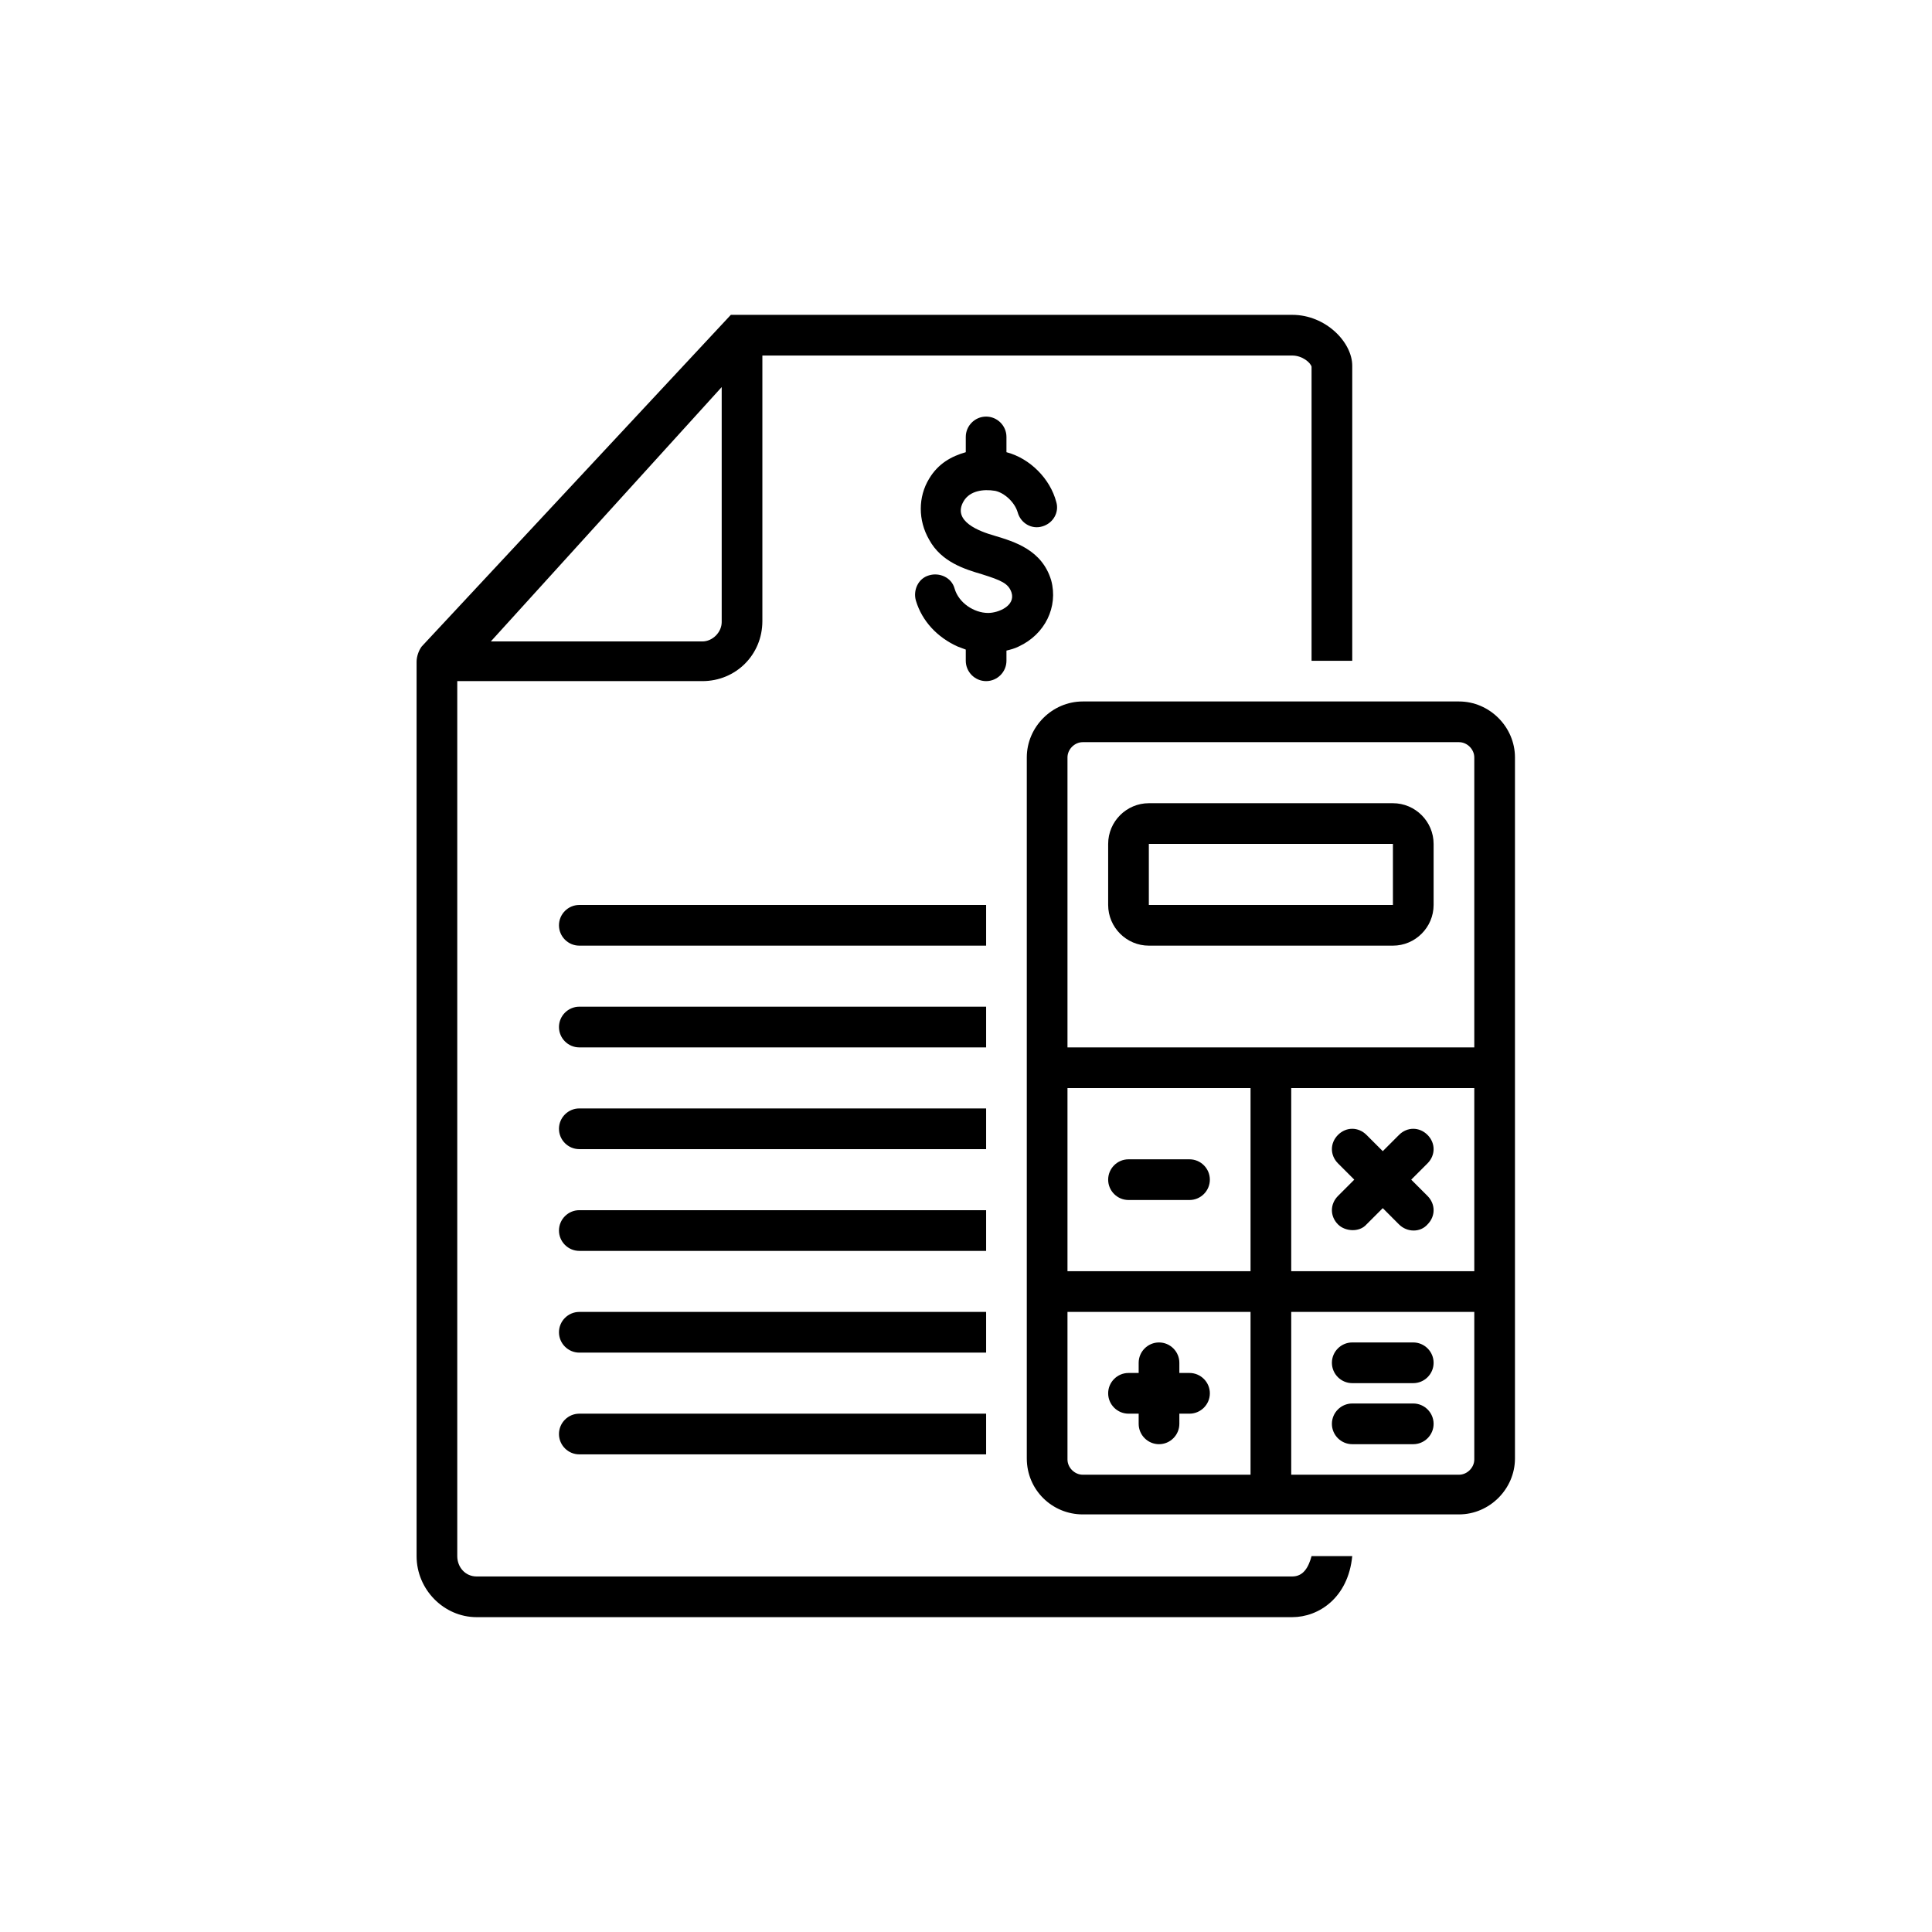 <svg xmlns="http://www.w3.org/2000/svg" xmlns:xlink="http://www.w3.org/1999/xlink" width="1080" zoomAndPan="magnify" viewBox="0 0 810 810" height="1080" preserveAspectRatio="xMidYMid meet" version="1.0"><defs><clipPath id="50f49e4095"><path d="M 174.656 132 L 567 132 L 567 678 L 174.656 678 Z M 174.656 132 " clip-rule="nonzero"/></clipPath><clipPath id="b293d9a507"><path d="M 430 294 L 635.156 294 L 635.156 635 L 430 635 Z M 430 294 " clip-rule="nonzero"/></clipPath></defs><rect x="-81" width="972" fill="#ffffff" y="-81" height="972" fill-opacity="1"/><rect x="-81" width="972" fill="#ffffff" y="-81" height="972" fill-opacity="1"/><path fill="#000000" d="M 417.273 205.797 C 421.109 206.648 425.371 210.488 426.652 214.754 C 427.93 219.445 432.621 222.004 436.887 220.727 C 441.574 219.445 444.133 214.754 442.855 210.488 C 440.297 200.676 431.77 192.145 421.961 189.586 L 421.961 183.188 C 421.961 178.496 418.125 174.656 413.434 174.656 C 408.742 174.656 404.906 178.496 404.906 183.188 L 404.906 189.586 C 398.938 191.293 393.395 194.277 389.555 200.676 C 384.867 208.355 384.867 218.164 389.555 226.27 C 394.672 235.656 404.48 238.641 411.727 240.773 C 419.828 243.332 422.816 244.613 424.094 248.453 C 425.801 253.996 418.551 256.984 414.285 256.984 C 408.316 256.984 401.922 252.719 400.215 246.746 C 398.938 242.055 393.82 239.922 389.555 241.199 C 384.867 242.48 382.734 247.598 384.012 251.863 C 386.57 260.395 392.969 267.219 401.496 271.059 C 402.773 271.484 403.629 271.914 404.906 272.34 L 404.906 277.031 C 404.906 281.723 408.742 285.562 413.434 285.562 C 418.125 285.562 421.961 281.723 421.961 277.031 L 421.961 272.766 C 423.668 272.34 425.371 271.914 427.078 271.059 C 438.164 265.941 443.707 254.422 440.723 243.332 C 436.887 230.535 425.371 227.125 416.844 224.562 C 410.875 222.859 398.938 218.594 404.055 210.062 C 406.613 205.797 412.156 204.941 417.273 205.797 Z M 417.273 205.797 " fill-opacity="1" fill-rule="nonzero"/><path fill="#000000" d="M 413.434 379.406 L 242.879 379.406 C 238.188 379.406 234.352 383.246 234.352 387.938 C 234.352 392.629 238.188 396.469 242.879 396.469 L 413.434 396.469 Z M 413.434 379.406 " fill-opacity="1" fill-rule="nonzero"/><path fill="#000000" d="M 413.434 422.062 L 242.879 422.062 C 238.188 422.062 234.352 425.902 234.352 430.594 C 234.352 435.285 238.188 439.125 242.879 439.125 L 413.434 439.125 Z M 413.434 422.062 " fill-opacity="1" fill-rule="nonzero"/><path fill="#000000" d="M 413.434 464.719 L 242.879 464.719 C 238.188 464.719 234.352 468.559 234.352 473.25 C 234.352 477.941 238.188 481.781 242.879 481.781 L 413.434 481.781 Z M 413.434 464.719 " fill-opacity="1" fill-rule="nonzero"/><path fill="#000000" d="M 413.434 507.375 L 242.879 507.375 C 238.188 507.375 234.352 511.215 234.352 515.906 C 234.352 520.598 238.188 524.438 242.879 524.438 L 413.434 524.438 Z M 413.434 507.375 " fill-opacity="1" fill-rule="nonzero"/><path fill="#000000" d="M 413.434 550.031 L 242.879 550.031 C 238.188 550.031 234.352 553.871 234.352 558.562 C 234.352 563.254 238.188 567.094 242.879 567.094 L 413.434 567.094 Z M 413.434 550.031 " fill-opacity="1" fill-rule="nonzero"/><path fill="#000000" d="M 234.352 601.219 C 234.352 605.91 238.188 609.75 242.879 609.75 L 413.434 609.75 L 413.434 592.688 L 242.879 592.688 C 238.188 592.688 234.352 596.527 234.352 601.219 Z M 234.352 601.219 " fill-opacity="1" fill-rule="nonzero"/><g clip-path="url(#50f49e4095)"><path fill="#000000" d="M 541.777 660.938 L 199.812 660.938 C 195.121 660.938 191.711 657.098 191.711 652.406 L 191.711 285.562 L 294.473 285.562 C 308.543 285.562 319.629 274.473 319.629 260.395 L 319.629 149.062 L 541.777 149.062 C 546.039 149.062 549.453 152.047 549.879 153.754 L 549.879 277.031 L 566.934 277.031 L 566.934 153.328 C 566.934 143.516 555.848 132 541.777 132 L 306.41 132 L 176.789 271.059 C 175.508 272.766 174.656 275.324 174.656 277.457 L 174.656 652.406 C 174.656 666.484 186.168 678 199.812 678 L 541.777 678 C 552.863 678 565.227 669.895 566.934 652.406 L 549.879 652.406 C 548.598 657.098 546.469 660.938 541.777 660.938 Z M 302.574 162.285 L 302.574 260.82 C 302.574 265.086 298.734 268.926 294.473 268.926 L 205.781 268.926 Z M 302.574 162.285 " fill-opacity="1" fill-rule="nonzero"/></g><g clip-path="url(#b293d9a507)"><path fill="#000000" d="M 611.703 294.094 L 453.941 294.094 C 441.148 294.094 430.488 304.758 430.488 317.555 L 430.488 611.457 C 430.488 624.68 441.148 634.918 453.941 634.918 L 611.703 634.918 C 624.496 634.918 635.156 624.254 635.156 611.457 L 635.156 317.555 C 635.156 304.758 624.496 294.094 611.703 294.094 Z M 524.297 618.281 L 453.941 618.281 C 450.531 618.281 447.547 615.297 447.547 611.883 L 447.547 550.031 L 524.297 550.031 Z M 524.297 532.969 L 447.547 532.969 L 447.547 456.188 L 524.297 456.188 Z M 618.102 611.883 C 618.102 615.297 615.117 618.281 611.703 618.281 L 541.352 618.281 L 541.352 550.031 L 618.102 550.031 Z M 618.102 532.969 L 541.352 532.969 L 541.352 456.188 L 618.102 456.188 Z M 618.102 439.125 L 447.547 439.125 L 447.547 317.555 C 447.547 314.141 450.531 311.156 453.941 311.156 L 611.703 311.156 C 615.117 311.156 618.102 314.141 618.102 317.555 Z M 618.102 439.125 " fill-opacity="1" fill-rule="nonzero"/></g><path fill="#000000" d="M 583.988 336.75 L 481.656 336.75 C 472.277 336.75 464.602 344.43 464.602 353.812 L 464.602 379.406 C 464.602 388.789 472.277 396.469 481.656 396.469 L 583.988 396.469 C 593.371 396.469 601.047 388.789 601.047 379.406 L 601.047 353.812 C 601.047 344.43 593.371 336.75 583.988 336.75 Z M 583.988 379.406 L 481.656 379.406 L 481.656 353.812 L 583.988 353.812 Z M 583.988 379.406 " fill-opacity="1" fill-rule="nonzero"/><path fill="#000000" d="M 473.129 503.109 L 498.711 503.109 C 503.402 503.109 507.238 499.27 507.238 494.578 C 507.238 489.887 503.402 486.047 498.711 486.047 L 473.129 486.047 C 468.438 486.047 464.602 489.887 464.602 494.578 C 464.602 499.27 468.438 503.109 473.129 503.109 Z M 473.129 503.109 " fill-opacity="1" fill-rule="nonzero"/><path fill="#000000" d="M 473.129 592.688 L 477.391 592.688 L 477.391 596.953 C 477.391 601.645 481.23 605.484 485.922 605.484 C 490.609 605.484 494.449 601.645 494.449 596.953 L 494.449 592.688 L 498.711 592.688 C 503.402 592.688 507.238 588.848 507.238 584.156 C 507.238 579.465 503.402 575.625 498.711 575.625 L 494.449 575.625 L 494.449 571.359 C 494.449 566.668 490.609 562.828 485.922 562.828 C 481.23 562.828 477.391 566.668 477.391 571.359 L 477.391 575.625 L 473.129 575.625 C 468.438 575.625 464.602 579.465 464.602 584.156 C 464.602 588.848 468.438 592.688 473.129 592.688 Z M 473.129 592.688 " fill-opacity="1" fill-rule="nonzero"/><path fill="#000000" d="M 566.934 579.891 L 592.516 579.891 C 597.207 579.891 601.047 576.051 601.047 571.359 C 601.047 566.668 597.207 562.828 592.516 562.828 L 566.934 562.828 C 562.242 562.828 558.406 566.668 558.406 571.359 C 558.406 576.051 562.242 579.891 566.934 579.891 Z M 566.934 579.891 " fill-opacity="1" fill-rule="nonzero"/><path fill="#000000" d="M 566.934 605.484 L 592.516 605.484 C 597.207 605.484 601.047 601.645 601.047 596.953 C 601.047 592.262 597.207 588.422 592.516 588.422 L 566.934 588.422 C 562.242 588.422 558.406 592.262 558.406 596.953 C 558.406 601.645 562.242 605.484 566.934 605.484 Z M 566.934 605.484 " fill-opacity="1" fill-rule="nonzero"/><path fill="#000000" d="M 560.965 513.348 C 563.949 516.332 569.918 516.758 572.902 513.348 L 579.727 506.523 C 579.727 506.523 586.547 513.348 586.547 513.348 C 589.961 516.758 595.504 516.758 598.488 513.348 C 601.898 509.934 601.898 504.816 598.488 501.402 L 591.664 494.578 L 598.488 487.754 C 601.898 484.34 601.898 479.223 598.488 475.809 C 595.074 472.398 589.961 472.398 586.547 475.809 L 579.727 482.633 L 572.902 475.809 C 569.492 472.398 564.375 472.398 560.965 475.809 C 557.555 479.223 557.555 484.34 560.965 487.754 L 567.785 494.578 L 560.965 501.402 C 557.555 504.816 557.555 509.934 560.965 513.348 Z M 560.965 513.348 " fill-opacity="1" fill-rule="nonzero"/><path fill="#ffffff" d="M 0 0 L 810 0 L 810 810 L 0 810 Z M 40.332 40.59 L 769.41 40.59 L 769.41 769.668 L 40.332 769.668 Z M 40.332 40.59 " fill-opacity="1" fill-rule="evenodd"/></svg>